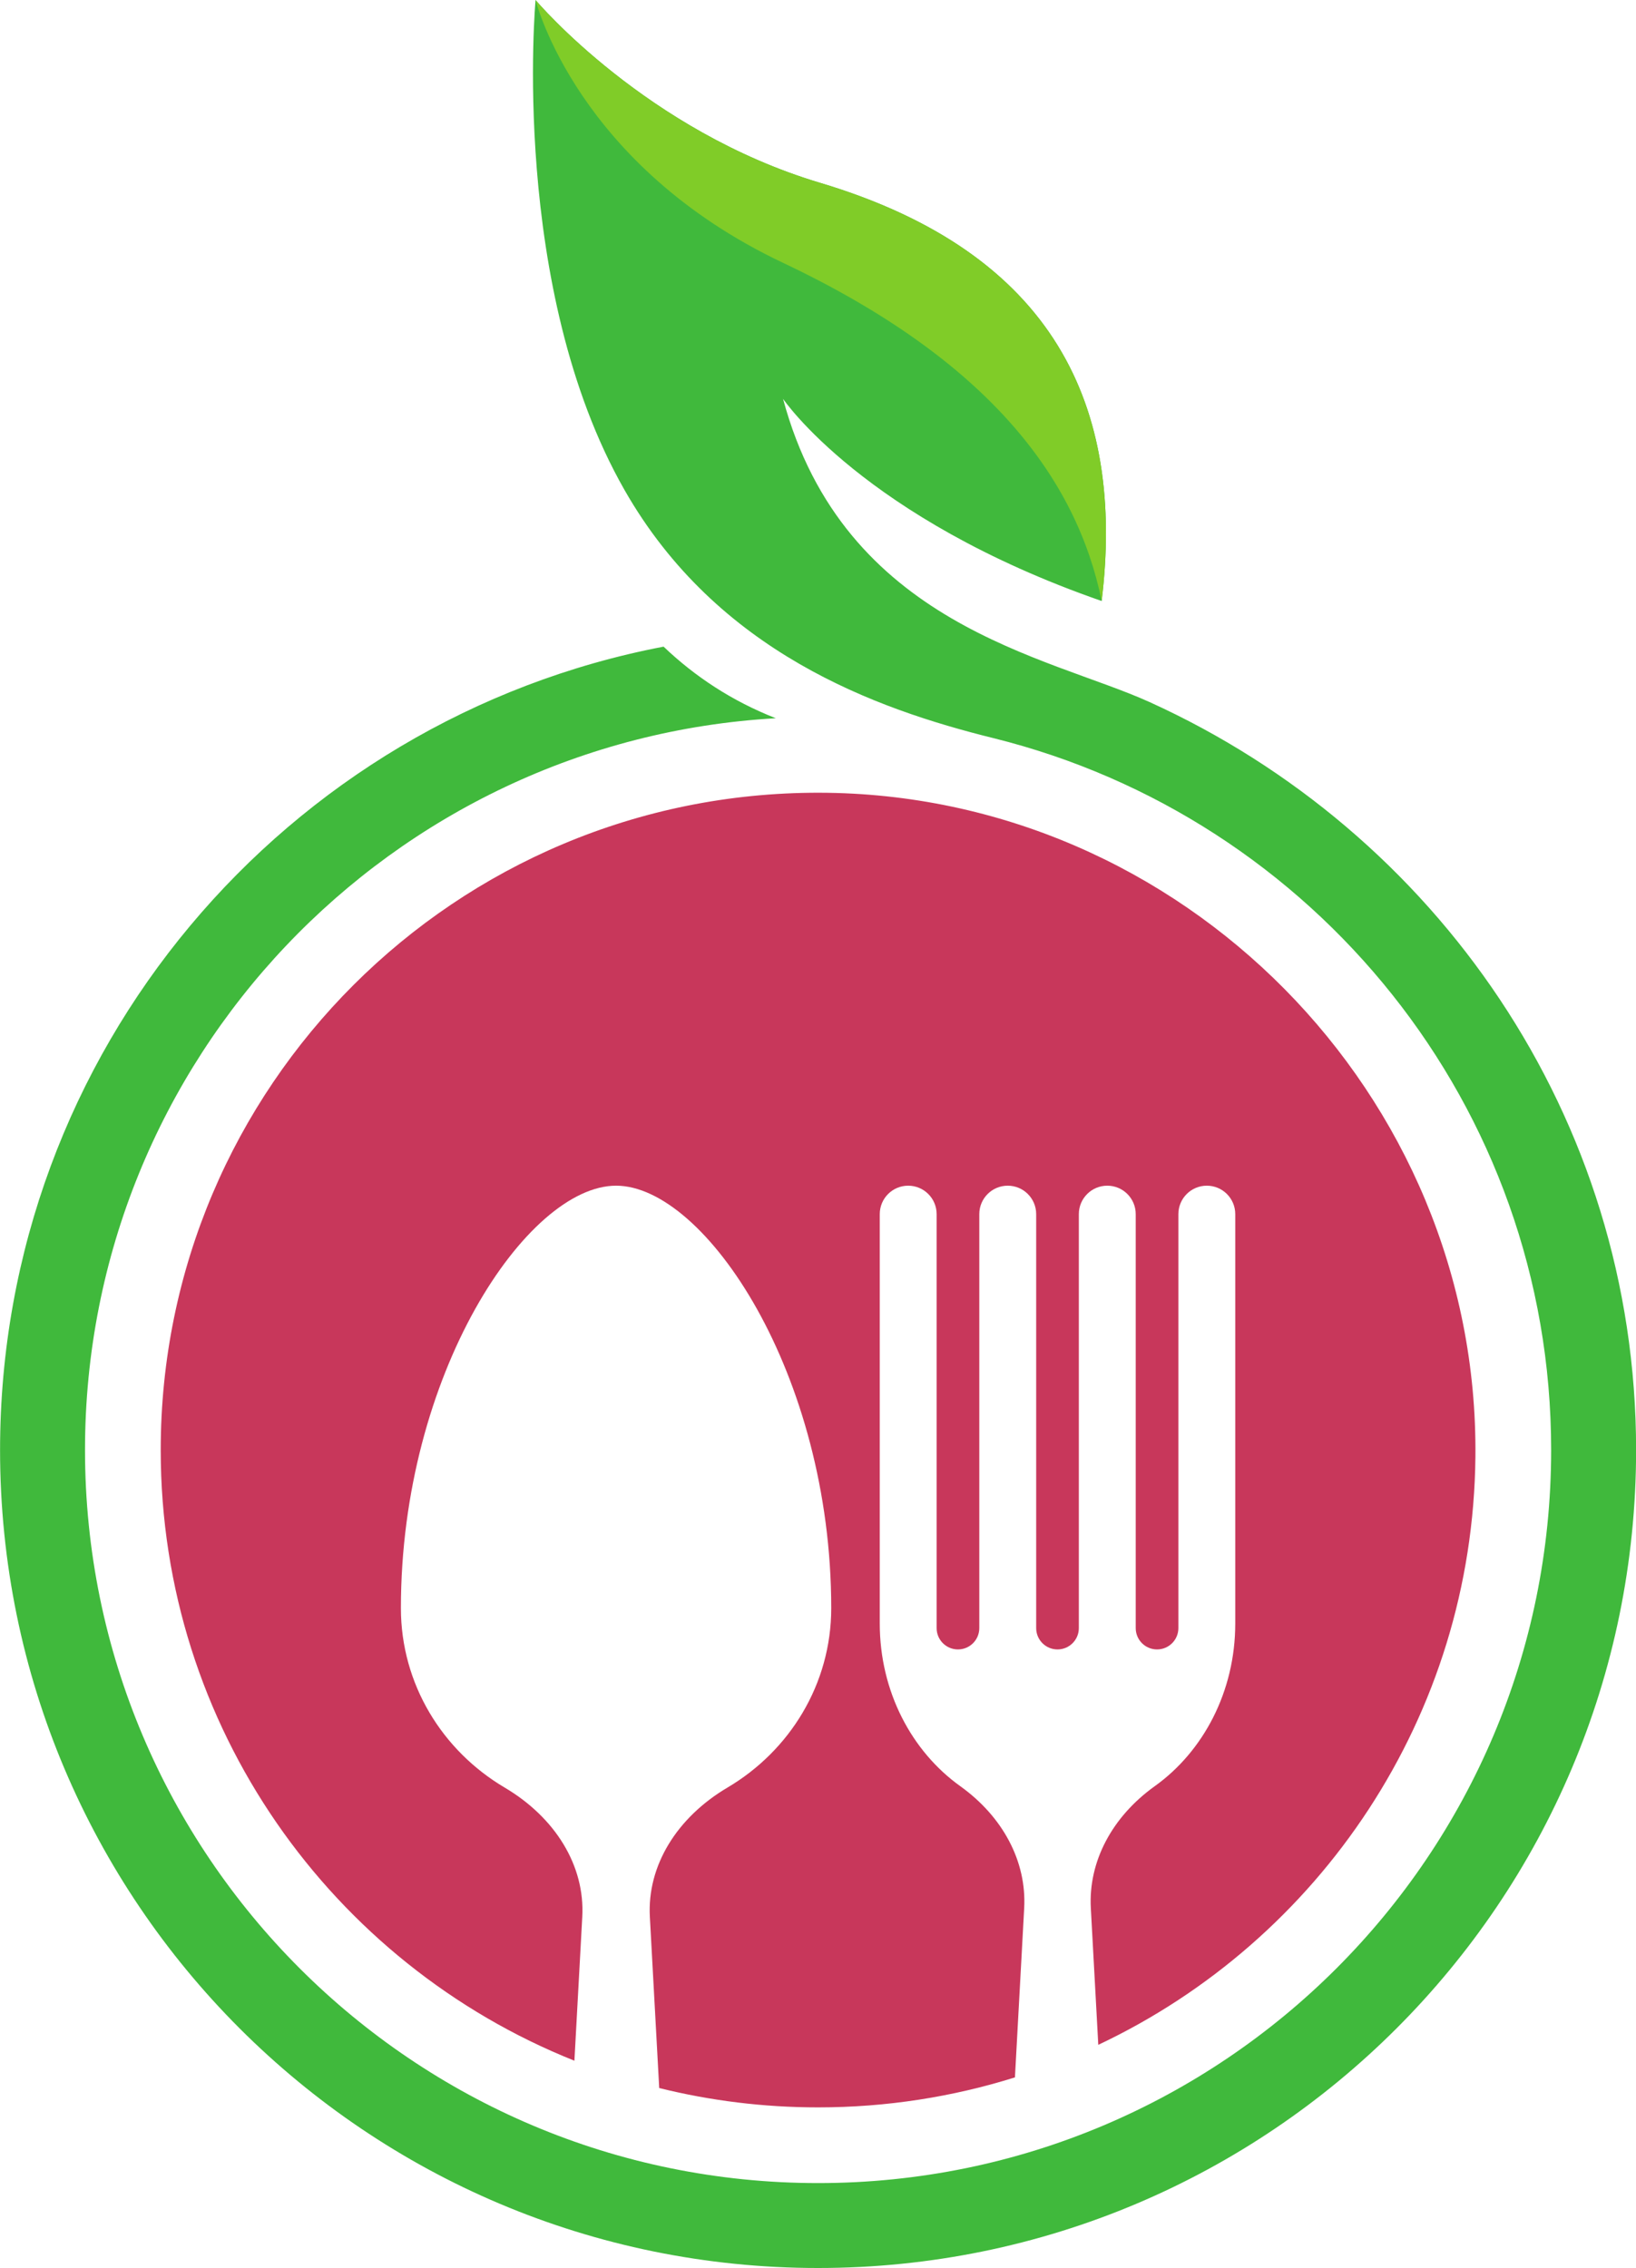 <?xml version="1.0" encoding="UTF-8" standalone="no"?><svg xmlns="http://www.w3.org/2000/svg" xmlns:xlink="http://www.w3.org/1999/xlink" fill="#000000" height="1447" preserveAspectRatio="xMidYMid meet" version="1" viewBox="478.1 276.5 1043.7 1447.0" width="1043.7" zoomAndPan="magnify"><defs><clipPath id="a"><path d="M 819 276 L 1184 276 L 1184 660 L 819 660 Z M 819 276"/></clipPath><clipPath id="b"><path d="M 1180.922 659.961 C 1165.102 582.441 1109.559 506.609 977.617 444.172 C 846.719 382.219 820.176 278.141 819.777 276.531 C 821.133 278.129 890.703 360.07 1001.191 393.121 C 1132.898 432.52 1183.641 513.191 1183.648 616.602 C 1183.648 630.648 1182.719 645.121 1180.922 659.961"/></clipPath><clipPath id="c"><path d="M 1180.91 659.969 C 1165.094 582.445 1109.551 506.613 977.613 444.176 C 846.715 382.227 820.176 278.152 819.773 276.535 C 821.129 278.145 890.699 360.078 1001.188 393.117 C 1132.898 432.523 1183.641 513.199 1183.648 616.598 C 1183.648 630.648 1182.719 645.125 1180.91 659.969"/></clipPath></defs><g><g id="change1_1"><path d="M 1000.809 782.262 C 768.828 781.82 580.629 969.75 580.629 1201.629 C 580.629 1378.32 689.902 1529.488 844.551 1591.238 L 849.566 1499.422 C 851.352 1466.809 832.352 1436.07 800.02 1416.949 C 760.359 1393.488 733.859 1351.012 733.859 1302.48 C 733.859 1153.09 814.348 1032.969 871.125 1032.969 C 927.902 1032.969 1008.391 1153.09 1008.391 1302.48 C 1008.391 1351.012 981.891 1393.488 942.227 1416.949 C 909.898 1436.07 890.898 1466.809 892.68 1499.422 L 898.648 1608.672 C 931.105 1616.719 965.055 1621.012 1000 1621.012 C 1043.75 1621.012 1085.941 1614.301 1125.59 1601.871 L 1131.488 1493.891 C 1133.109 1464.211 1117.988 1435.629 1090.672 1416.059 C 1059.762 1393.922 1039.352 1355.73 1039.352 1312.309 L 1039.352 1051.109 C 1039.352 1041.09 1047.469 1032.969 1057.488 1032.969 C 1067.512 1032.969 1075.629 1041.09 1075.629 1051.109 L 1075.629 1315.23 C 1075.629 1322.75 1081.73 1328.84 1089.238 1328.84 C 1096.762 1328.84 1102.852 1322.75 1102.852 1315.23 L 1102.852 1051.109 C 1102.852 1041.09 1110.969 1032.969 1120.988 1032.969 C 1131.012 1032.969 1139.141 1041.09 1139.141 1051.109 L 1139.141 1315.23 C 1139.141 1322.75 1145.23 1328.84 1152.75 1328.84 C 1160.262 1328.84 1166.352 1322.75 1166.352 1315.23 L 1166.352 1051.109 C 1166.352 1041.09 1174.48 1032.969 1184.5 1032.969 C 1194.52 1032.969 1202.641 1041.09 1202.641 1051.109 L 1202.641 1315.23 C 1202.641 1322.75 1208.73 1328.84 1216.25 1328.84 C 1223.762 1328.84 1229.859 1322.75 1229.859 1315.23 L 1229.859 1051.109 C 1229.859 1041.09 1237.98 1032.969 1248 1032.969 C 1258.02 1032.969 1266.141 1041.09 1266.141 1051.109 L 1266.141 1312.309 C 1266.141 1355.73 1245.73 1393.922 1214.82 1416.059 C 1187.5 1435.629 1172.379 1464.211 1174 1493.891 L 1178.762 1581.102 C 1319.762 1514.559 1417.699 1371.75 1419.352 1205.891 C 1421.648 974.73 1231.98 782.699 1000.809 782.262" fill="#c8375b"/></g><g id="change2_1"><path d="M 1521.859 1201.629 C 1521.859 1489.848 1288.215 1723.488 1000.004 1723.488 C 711.789 1723.488 478.141 1489.848 478.141 1201.629 C 478.141 947.109 660.344 735.152 901.438 689.062 C 921.332 708.031 944.977 723.746 973.027 734.742 C 727.293 748.711 532.332 952.398 532.332 1201.629 C 532.332 1459.93 741.711 1669.309 1000.004 1669.309 C 1258.289 1669.309 1467.668 1459.93 1467.668 1201.629 C 1467.668 981.898 1316.012 798.016 1111.848 747.43 C 1036.914 728.863 935.602 692.734 876.488 589.07 C 802.969 460.168 819.766 276.504 819.766 276.504 L 819.777 276.523 C 821.133 278.133 890.707 360.066 1001.191 393.121 C 1150.801 437.867 1195.938 535.875 1180.922 659.953 C 1029.062 607.129 977.645 530.945 977.645 530.945 C 1016.492 675.445 1146.867 695.09 1211.492 724.422 C 1393.633 807.109 1521.859 988.707 1521.859 1201.629" fill="#40b93c"/></g><g clip-path="url(#a)"><g clip-path="url(#b)"><g clip-path="url(#c)" id="change3_1"><path d="M 819.777 276.535 L 819.777 659.961 L 1183.648 659.961 L 1183.648 276.535 Z M 819.777 276.535" fill="#80cc28"/></g></g></g></g></svg>